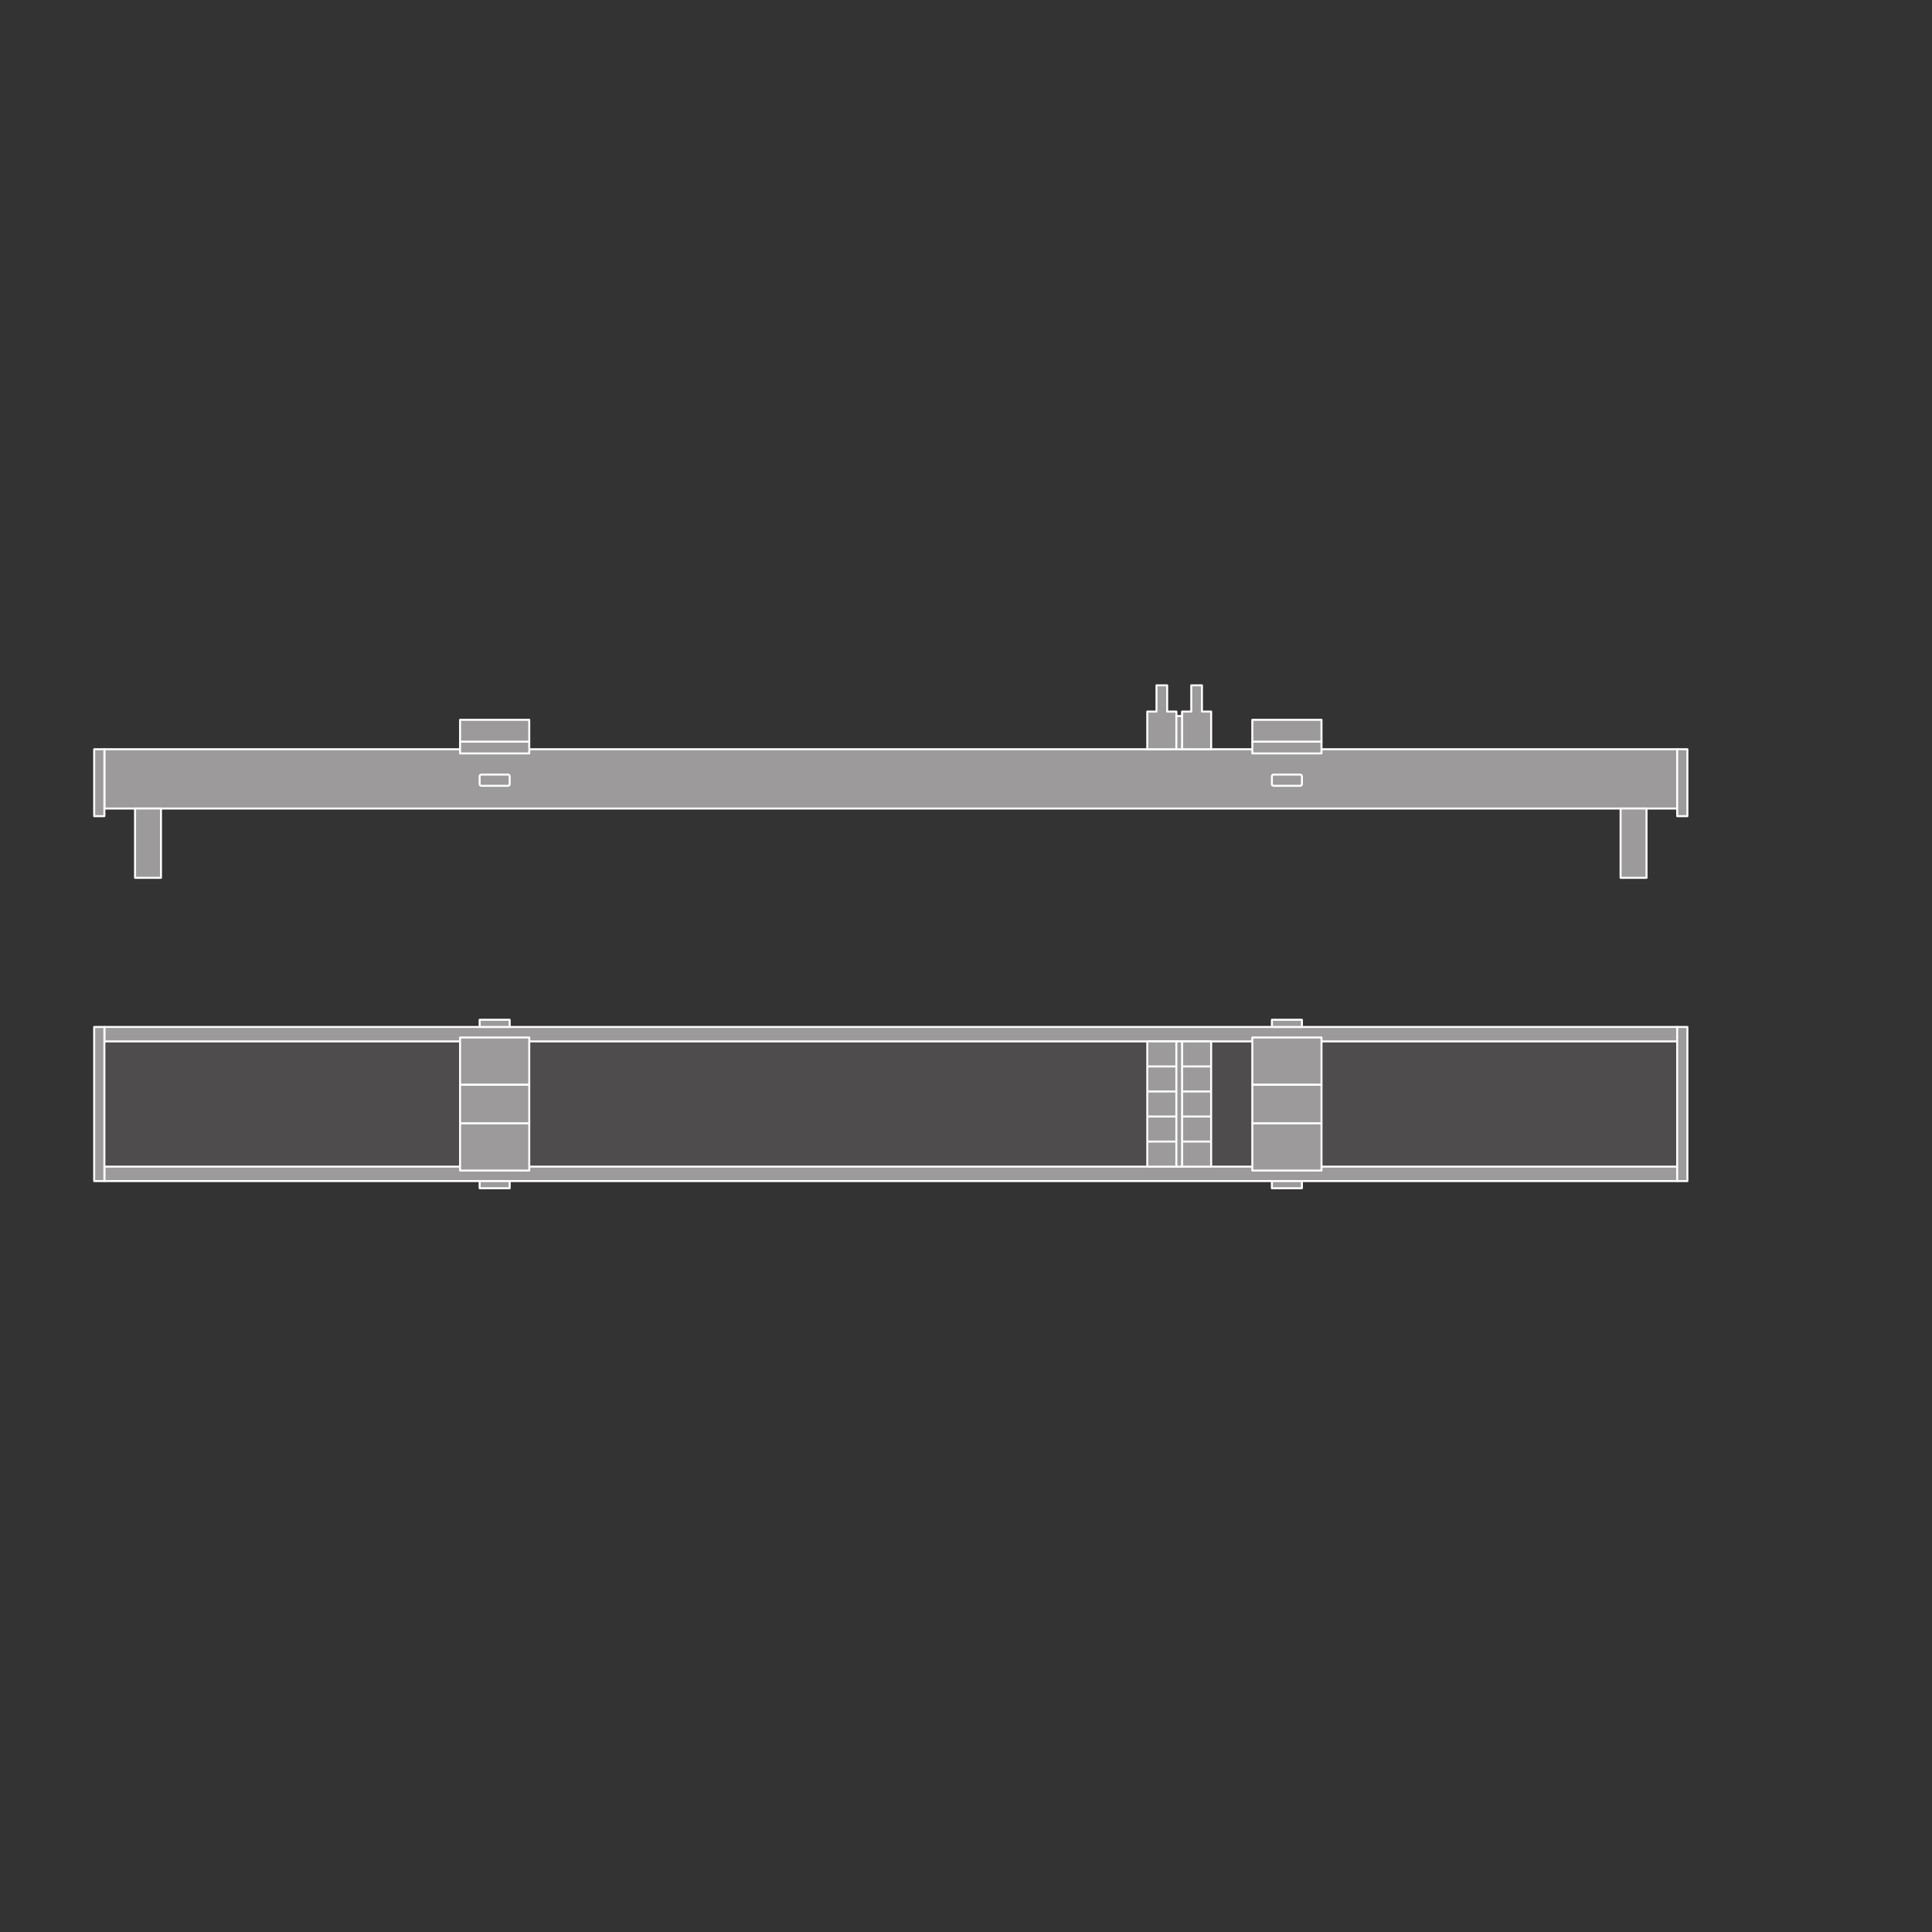 <?xml version="1.0" encoding="UTF-8" standalone="no"?>
<!-- Created with Inkscape (http://www.inkscape.org/) -->

<svg
   version="1.1"
   id="svg250"
   xml:space="preserve"
   width="548.031"
   height="548.031"
   viewBox="0 0 548.031 548.031"
   xmlns="http://www.w3.org/2000/svg"
   xmlns:svg="http://www.w3.org/2000/svg"><rect x="0" y="0" width="548.031" height="548.031" fill="#333333" stroke="none"/><defs
     id="defs254"><clipPath
       clipPathUnits="userSpaceOnUse"
       id="clipPath270"><path
         d="M 0,411.023 H 411.023 V 0 H 0 Z"
         id="path268" /></clipPath></defs><g
     id="g256"
     transform="matrix(1.333,0,0,-1.333,0,548.031)"><path
       d="M 356.903,239.076 H 22.212 v 12.618 h 334.691 z"
       style="fill:#9c9a9b;fill-opacity:1;fill-rule:nonzero;stroke:#ffffff;stroke-width:0.425;stroke-linecap:butt;stroke-linejoin:round;stroke-miterlimit:10;stroke-dasharray:none;stroke-opacity:1"
       id="path258" /><path
       d="m 359.073,237.453 h -2.17 v 14.242 h 2.17 z"
       style="fill:#9c9a9b;fill-opacity:1;fill-rule:nonzero;stroke:#ffffff;stroke-width:0.425;stroke-linecap:butt;stroke-linejoin:round;stroke-miterlimit:10;stroke-dasharray:none;stroke-opacity:1"
       id="path260" /><path
       d="m 22.211,237.453 h -2.17 v 14.242 h 2.17 z"
       style="fill:#9c9a9b;fill-opacity:1;fill-rule:nonzero;stroke:#ffffff;stroke-width:0.425;stroke-linecap:butt;stroke-linejoin:round;stroke-miterlimit:10;stroke-dasharray:none;stroke-opacity:1"
       id="path262" /><g
       id="g264"><g
         id="g266"
         clip-path="url(#clipPath270)"><g
           id="g272"
           transform="translate(108.091,243.906)"><path
             d="m 0,0 h -5.657 c -0.202,0 -0.367,0.164 -0.367,0.367 v 1.66 c 0,0.203 0.165,0.367 0.367,0.367 H 0 c 0.203,0 0.367,-0.164 0.367,-0.367 V 0.367 C 0.367,0.164 0.203,0 0,0"
             style="fill:#9c9a9b;fill-opacity:1;fill-rule:nonzero;stroke:none"
             id="path274" /></g><g
           id="g276"
           transform="translate(108.091,243.906)"><path
             d="m 0,0 h -5.657 c -0.202,0 -0.367,0.164 -0.367,0.367 v 1.66 c 0,0.203 0.165,0.367 0.367,0.367 H 0 c 0.203,0 0.367,-0.164 0.367,-0.367 V 0.367 C 0.367,0.164 0.203,0 0,0 Z"
             style="fill:none;stroke:#ffffff;stroke-width:0.425;stroke-linecap:butt;stroke-linejoin:round;stroke-miterlimit:10;stroke-dasharray:none;stroke-opacity:1"
             id="path278" /></g><g
           id="g280"
           transform="translate(271.023,243.906)"><path
             d="m 0,0 h 5.657 c 0.202,0 0.366,0.164 0.366,0.367 v 1.66 c 0,0.203 -0.164,0.367 -0.366,0.367 H 0 c -0.203,0 -0.367,-0.164 -0.367,-0.367 V 0.367 C -0.367,0.164 -0.203,0 0,0"
             style="fill:#9c9a9b;fill-opacity:1;fill-rule:nonzero;stroke:none"
             id="path282" /></g><g
           id="g284"
           transform="translate(271.023,243.906)"><path
             d="m 0,0 h 5.657 c 0.202,0 0.366,0.164 0.366,0.367 v 1.66 c 0,0.203 -0.164,0.367 -0.366,0.367 H 0 c -0.203,0 -0.367,-0.164 -0.367,-0.367 V 0.367 C -0.367,0.164 -0.203,0 0,0 Z"
             style="fill:none;stroke:#ffffff;stroke-width:0.425;stroke-linecap:butt;stroke-linejoin:round;stroke-miterlimit:10;stroke-dasharray:none;stroke-opacity:1"
             id="path286" /></g><path
           d="m 266.49,250.797 h 14.722 v 2.502 H 266.49 Z"
           style="fill:#9c9a9b;fill-opacity:1;fill-rule:nonzero;stroke:#ffffff;stroke-width:0.425;stroke-linecap:butt;stroke-linejoin:round;stroke-miterlimit:10;stroke-dasharray:none;stroke-opacity:1"
           id="path288" /><path
           d="m 266.49,253.299 h 14.722 v 4.652 H 266.49 Z"
           style="fill:#9c9a9b;fill-opacity:1;fill-rule:nonzero;stroke:#ffffff;stroke-width:0.425;stroke-linecap:butt;stroke-linejoin:round;stroke-miterlimit:10;stroke-dasharray:none;stroke-opacity:1"
           id="path290" /><path
           d="m 97.901,250.797 h 14.722 v 2.502 H 97.901 Z"
           style="fill:#9c9a9b;fill-opacity:1;fill-rule:nonzero;stroke:#ffffff;stroke-width:0.425;stroke-linecap:butt;stroke-linejoin:round;stroke-miterlimit:10;stroke-dasharray:none;stroke-opacity:1"
           id="path292" /><path
           d="m 97.901,253.299 h 14.722 v 4.652 H 97.901 Z"
           style="fill:#9c9a9b;fill-opacity:1;fill-rule:nonzero;stroke:#ffffff;stroke-width:0.425;stroke-linecap:butt;stroke-linejoin:round;stroke-miterlimit:10;stroke-dasharray:none;stroke-opacity:1"
           id="path294" /><path
           d="m 350.376,224.329 h -5.518 v 14.752 h 5.518 z"
           style="fill:#9c9a9b;fill-opacity:1;fill-rule:nonzero;stroke:#ffffff;stroke-width:0.425;stroke-linecap:butt;stroke-linejoin:round;stroke-miterlimit:10;stroke-dasharray:none;stroke-opacity:1"
           id="path296" /><path
           d="m 34.255,224.329 h -5.518 v 14.752 h 5.518 z"
           style="fill:#9c9a9b;fill-opacity:1;fill-rule:nonzero;stroke:#ffffff;stroke-width:0.425;stroke-linecap:butt;stroke-linejoin:round;stroke-miterlimit:10;stroke-dasharray:none;stroke-opacity:1"
           id="path298" /><g
           id="g300"
           transform="translate(255.77,259.708)"><path
             d="M 0,0 V 5.583 H -2.272 V 0 H -4.231 V -8.014 H 1.96 V 0 Z"
             style="fill:#9c9a9b;fill-opacity:1;fill-rule:nonzero;stroke:none"
             id="path302" /></g><g
           id="g304"
           transform="translate(255.77,259.708)"><path
             d="M 0,0 V 5.583 H -2.272 V 0 H -4.231 V -8.014 H 1.96 V 0 Z"
             style="fill:none;stroke:#ffffff;stroke-width:0.425;stroke-linecap:butt;stroke-linejoin:round;stroke-miterlimit:10;stroke-dasharray:none;stroke-opacity:1"
             id="path306" /></g><g
           id="g308"
           transform="translate(248.372,259.708)"><path
             d="M 0,0 V 5.583 H -2.272 V 0 H -4.231 V -8.014 H 1.96 V 0 Z"
             style="fill:#9c9a9b;fill-opacity:1;fill-rule:nonzero;stroke:none"
             id="path310" /></g><g
           id="g312"
           transform="translate(248.372,259.708)"><path
             d="M 0,0 V 5.583 H -2.272 V 0 H -4.231 V -8.014 H 1.96 V 0 Z"
             style="fill:none;stroke:#ffffff;stroke-width:0.425;stroke-linecap:butt;stroke-linejoin:round;stroke-miterlimit:10;stroke-dasharray:none;stroke-opacity:1"
             id="path314" /></g><path
           d="m 251.538,258.763 h -1.207 v -7.069 h 1.207 z"
           style="fill:#9c9a9b;fill-opacity:1;fill-rule:nonzero;stroke:#ffffff;stroke-width:0.425;stroke-linecap:butt;stroke-linejoin:round;stroke-miterlimit:10;stroke-dasharray:none;stroke-opacity:1"
           id="path316" /><path
           d="M 356.903,162.873 H 22.212 v 26.643 h 334.691 z"
           style="fill:#4f4c4d;fill-opacity:1;fill-rule:nonzero;stroke:none"
           id="path318" /><path
           d="M 356.903,189.516 H 22.212 v 3.077 h 334.691 z"
           style="fill:#9c9a9b;fill-opacity:1;fill-rule:nonzero;stroke:#ffffff;stroke-width:0.425;stroke-linecap:butt;stroke-linejoin:round;stroke-miterlimit:10;stroke-dasharray:none;stroke-opacity:1"
           id="path320" /><path
           d="M 356.903,159.796 H 22.212 v 3.077 h 334.691 z"
           style="fill:#9c9a9b;fill-opacity:1;fill-rule:nonzero;stroke:#ffffff;stroke-width:0.425;stroke-linecap:butt;stroke-linejoin:round;stroke-miterlimit:10;stroke-dasharray:none;stroke-opacity:1"
           id="path322" /><path
           d="m 359.073,159.796 h -2.17 v 32.796 h 2.17 z"
           style="fill:#9c9a9b;fill-opacity:1;fill-rule:nonzero;stroke:#ffffff;stroke-width:0.425;stroke-linecap:butt;stroke-linejoin:round;stroke-miterlimit:10;stroke-dasharray:none;stroke-opacity:1"
           id="path324" /><path
           d="m 22.211,159.796 h -2.17 v 32.796 h 2.17 z"
           style="fill:#9c9a9b;fill-opacity:1;fill-rule:nonzero;stroke:#ffffff;stroke-width:0.425;stroke-linecap:butt;stroke-linejoin:round;stroke-miterlimit:10;stroke-dasharray:none;stroke-opacity:1"
           id="path326" /><path
           d="m 266.49,180.286 h 14.722 v 10.068 H 266.49 Z"
           style="fill:#9c9a9b;fill-opacity:1;fill-rule:nonzero;stroke:#ffffff;stroke-width:0.425;stroke-linecap:butt;stroke-linejoin:round;stroke-miterlimit:10;stroke-dasharray:none;stroke-opacity:1"
           id="path328" /><path
           d="m 266.49,172.102 h 14.722 V 162.034 H 266.49 Z"
           style="fill:#9c9a9b;fill-opacity:1;fill-rule:nonzero;stroke:#ffffff;stroke-width:0.425;stroke-linecap:butt;stroke-linejoin:round;stroke-miterlimit:10;stroke-dasharray:none;stroke-opacity:1"
           id="path330" /><path
           d="m 266.49,180.286 h 14.722 v -8.184 H 266.49 Z"
           style="fill:#9c9a9b;fill-opacity:1;fill-rule:nonzero;stroke:#ffffff;stroke-width:0.425;stroke-linecap:butt;stroke-linejoin:round;stroke-miterlimit:10;stroke-dasharray:none;stroke-opacity:1"
           id="path332" /><path
           d="m 270.656,158.269 h 6.39 v 1.528 h -6.39 z"
           style="fill:#9c9a9b;fill-opacity:1;fill-rule:nonzero;stroke:#ffffff;stroke-width:0.425;stroke-linecap:butt;stroke-linejoin:round;stroke-miterlimit:10;stroke-dasharray:none;stroke-opacity:1"
           id="path334" /><path
           d="m 270.656,194.12 h 6.39 v -1.528 h -6.39 z"
           style="fill:#9c9a9b;fill-opacity:1;fill-rule:nonzero;stroke:#ffffff;stroke-width:0.425;stroke-linecap:butt;stroke-linejoin:round;stroke-miterlimit:10;stroke-dasharray:none;stroke-opacity:1"
           id="path336" /><path
           d="m 97.901,180.286 h 14.722 v 10.068 H 97.901 Z"
           style="fill:#9c9a9b;fill-opacity:1;fill-rule:nonzero;stroke:#ffffff;stroke-width:0.425;stroke-linecap:butt;stroke-linejoin:round;stroke-miterlimit:10;stroke-dasharray:none;stroke-opacity:1"
           id="path338" /><path
           d="m 97.901,172.102 h 14.722 V 162.034 H 97.901 Z"
           style="fill:#9c9a9b;fill-opacity:1;fill-rule:nonzero;stroke:#ffffff;stroke-width:0.425;stroke-linecap:butt;stroke-linejoin:round;stroke-miterlimit:10;stroke-dasharray:none;stroke-opacity:1"
           id="path340" /><path
           d="m 97.901,180.286 h 14.722 v -8.184 H 97.901 Z"
           style="fill:#9c9a9b;fill-opacity:1;fill-rule:nonzero;stroke:#ffffff;stroke-width:0.425;stroke-linecap:butt;stroke-linejoin:round;stroke-miterlimit:10;stroke-dasharray:none;stroke-opacity:1"
           id="path342" /><path
           d="m 102.067,158.269 h 6.39 v 1.528 h -6.39 z"
           style="fill:#9c9a9b;fill-opacity:1;fill-rule:nonzero;stroke:#ffffff;stroke-width:0.425;stroke-linecap:butt;stroke-linejoin:round;stroke-miterlimit:10;stroke-dasharray:none;stroke-opacity:1"
           id="path344" /><path
           d="m 102.067,194.12 h 6.39 v -1.528 h -6.39 z"
           style="fill:#9c9a9b;fill-opacity:1;fill-rule:nonzero;stroke:#ffffff;stroke-width:0.425;stroke-linecap:butt;stroke-linejoin:round;stroke-miterlimit:10;stroke-dasharray:none;stroke-opacity:1"
           id="path346" /><path
           d="m 250.331,162.873 h -6.191 v 26.643 h 6.191 z"
           style="fill:#9c9a9b;fill-opacity:1;fill-rule:nonzero;stroke:#ffffff;stroke-width:0.425;stroke-linecap:butt;stroke-linejoin:round;stroke-miterlimit:10;stroke-dasharray:none;stroke-opacity:1"
           id="path348" /><path
           d="m 257.73,162.873 h -6.191 v 26.643 h 6.191 z"
           style="fill:#9c9a9b;fill-opacity:1;fill-rule:nonzero;stroke:#ffffff;stroke-width:0.425;stroke-linecap:butt;stroke-linejoin:round;stroke-miterlimit:10;stroke-dasharray:none;stroke-opacity:1"
           id="path350" /><path
           d="m 251.538,162.873 h -1.207 v 26.643 h 1.207 z"
           style="fill:#9c9a9b;fill-opacity:1;fill-rule:nonzero;stroke:#ffffff;stroke-width:0.425;stroke-linecap:butt;stroke-linejoin:round;stroke-miterlimit:10;stroke-dasharray:none;stroke-opacity:1"
           id="path352" /><g
           id="g354"
           transform="translate(251.538,184.187)"><path
             d="M 0,0 H 6.191"
             style="fill:#9c9a9b;fill-opacity:1;fill-rule:nonzero;stroke:#ffffff;stroke-width:0.425;stroke-linecap:butt;stroke-linejoin:round;stroke-miterlimit:10;stroke-dasharray:none;stroke-opacity:1"
             id="path356" /></g><g
           id="g358"
           transform="translate(251.538,178.859)"><path
             d="M 0,0 H 6.191"
             style="fill:#9c9a9b;fill-opacity:1;fill-rule:nonzero;stroke:#ffffff;stroke-width:0.425;stroke-linecap:butt;stroke-linejoin:round;stroke-miterlimit:10;stroke-dasharray:none;stroke-opacity:1"
             id="path360" /></g><g
           id="g362"
           transform="translate(251.538,173.53)"><path
             d="M 0,0 H 6.191"
             style="fill:#9c9a9b;fill-opacity:1;fill-rule:nonzero;stroke:#ffffff;stroke-width:0.425;stroke-linecap:butt;stroke-linejoin:round;stroke-miterlimit:10;stroke-dasharray:none;stroke-opacity:1"
             id="path364" /></g><g
           id="g366"
           transform="translate(251.538,168.202)"><path
             d="M 0,0 H 6.191"
             style="fill:#9c9a9b;fill-opacity:1;fill-rule:nonzero;stroke:#ffffff;stroke-width:0.425;stroke-linecap:butt;stroke-linejoin:round;stroke-miterlimit:10;stroke-dasharray:none;stroke-opacity:1"
             id="path368" /></g><g
           id="g370"
           transform="translate(244.14,184.187)"><path
             d="M 0,0 H 6.191"
             style="fill:#9c9a9b;fill-opacity:1;fill-rule:nonzero;stroke:#ffffff;stroke-width:0.425;stroke-linecap:butt;stroke-linejoin:round;stroke-miterlimit:10;stroke-dasharray:none;stroke-opacity:1"
             id="path372" /></g><g
           id="g374"
           transform="translate(244.14,178.859)"><path
             d="M 0,0 H 6.191"
             style="fill:#9c9a9b;fill-opacity:1;fill-rule:nonzero;stroke:#ffffff;stroke-width:0.425;stroke-linecap:butt;stroke-linejoin:round;stroke-miterlimit:10;stroke-dasharray:none;stroke-opacity:1"
             id="path376" /></g><g
           id="g378"
           transform="translate(244.14,173.53)"><path
             d="M 0,0 H 6.191"
             style="fill:#9c9a9b;fill-opacity:1;fill-rule:nonzero;stroke:#ffffff;stroke-width:0.425;stroke-linecap:butt;stroke-linejoin:round;stroke-miterlimit:10;stroke-dasharray:none;stroke-opacity:1"
             id="path380" /></g><g
           id="g382"
           transform="translate(244.14,168.202)"><path
             d="M 0,0 H 6.191"
             style="fill:#9c9a9b;fill-opacity:1;fill-rule:nonzero;stroke:#ffffff;stroke-width:0.425;stroke-linecap:butt;stroke-linejoin:round;stroke-miterlimit:10;stroke-dasharray:none;stroke-opacity:1"
             id="path384" /></g></g></g></g></svg>
